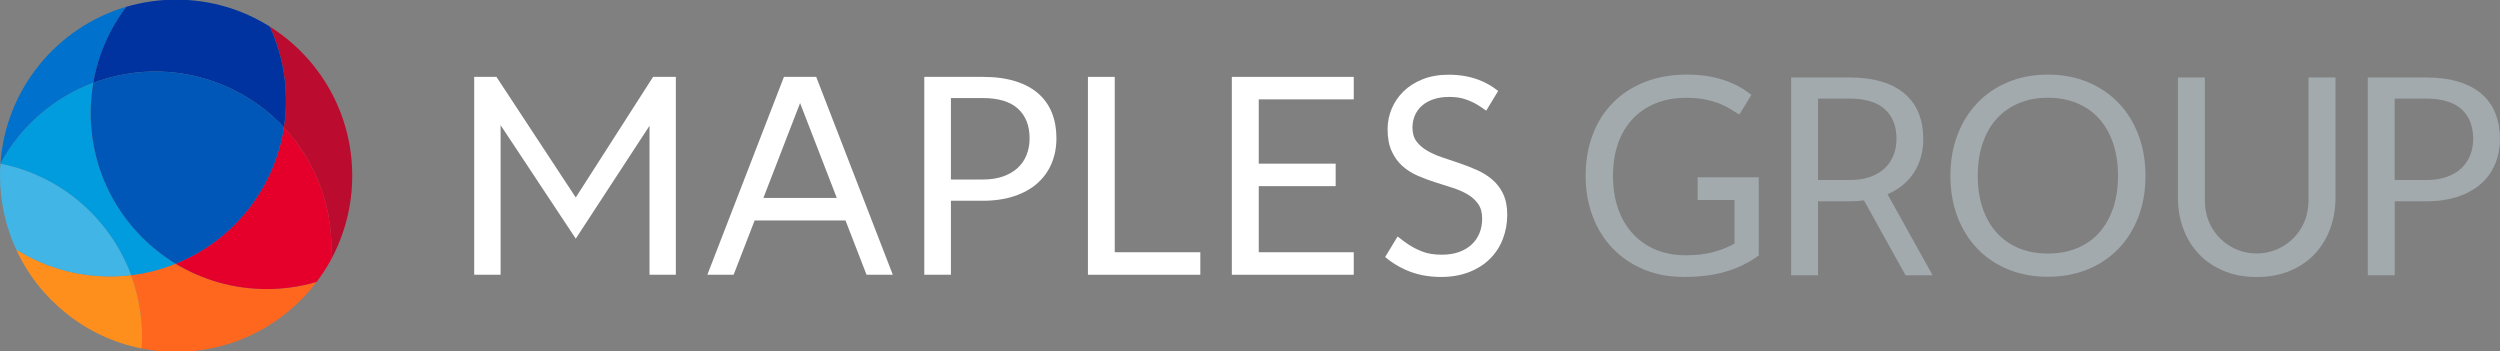 <svg xmlns="http://www.w3.org/2000/svg" xmlns:xlink="http://www.w3.org/1999/xlink" id="uuid-810295ee-9c56-4f55-bd96-e2a51914e378" viewBox="0 0 626 88"><rect x="0" y="0" width="626" height="88" fill="#808080" stroke="none"/><defs><clipPath id="uuid-3d4f6d41-e7ac-4c34-af83-dad0263b5d79"><rect x=".01" y="-.09" width="625.98" height="88.19" fill="none" stroke-width="0"></rect></clipPath><clipPath id="uuid-092e668c-c7c1-4c12-8418-b60bdb6e95c6"><rect x=".01" y="-.09" width="625.98" height="88.19" fill="none" stroke-width="0"></rect></clipPath></defs><g id="uuid-05d6242c-9916-41b1-a1f3-7bff3c3f2662"><g clip-path="url(#uuid-3d4f6d41-e7ac-4c34-af83-dad0263b5d79)"><g clip-path="url(#uuid-092e668c-c7c1-4c12-8418-b60bdb6e95c6)"><path d="M257.06,38.79c-.51,1.27-1.26,2.36-2.25,3.27-.99.91-2.22,1.62-3.68,2.13-1.46.51-3.15.76-5.07.76h-7.95v-20.4h7.95c3.94,0,6.89.89,8.83,2.66,1.95,1.78,2.92,4.24,2.92,7.4,0,1.52-.25,2.92-.76,4.18M260,23.43c-1.52-1.34-3.44-2.37-5.76-3.09-2.32-.73-5.04-1.09-8.18-1.09h-14.62v49.55h6.67v-18.53h7.95c2.97,0,5.61-.39,7.92-1.16,2.31-.77,4.24-1.85,5.79-3.23,1.56-1.38,2.74-3.03,3.55-4.95.8-1.91,1.21-4.02,1.21-6.33s-.37-4.44-1.12-6.33c-.75-1.89-1.89-3.5-3.41-4.84" fill="#fff" stroke-width="0"></path><polygon points="279.13 19.25 272.42 19.25 272.42 68.8 300.56 68.8 300.56 63.16 279.13 63.16 279.13 19.25" fill="#fff" stroke-width="0"></polygon><polygon points="338.98 19.25 338.98 24.88 315.19 24.88 315.19 40.98 334.45 40.98 334.45 46.61 315.19 46.61 315.19 63.16 338.98 63.16 338.98 68.8 308.45 68.8 308.45 19.25 338.98 19.25" fill="#fff" stroke-width="0"></polygon><path d="M376.41,48.57c-.68-1.4-1.58-2.59-2.7-3.56-1.12-.97-2.39-1.77-3.8-2.4-1.42-.63-2.87-1.2-4.35-1.71-1.49-.51-2.94-1-4.36-1.47-1.42-.47-2.69-1.03-3.8-1.68-1.12-.64-2.02-1.42-2.7-2.33-.68-.91-1.02-2.06-1.02-3.44,0-1.08.19-2.09.59-3.03.39-.94.97-1.75,1.74-2.44.77-.69,1.73-1.24,2.89-1.64,1.15-.4,2.48-.6,3.98-.6,1.59,0,2.94.2,4.06.59,1.12.39,2.08.82,2.87,1.3.79.47,1.45.9,1.97,1.3.13.1.25.18.37.25l2.98-4.93c-1.42-1.15-3.02-2.08-4.79-2.76-2.28-.87-4.81-1.31-7.57-1.31-2.47,0-4.65.38-6.55,1.14-1.9.76-3.5,1.78-4.79,3.04-1.29,1.27-2.28,2.72-2.96,4.36-.68,1.64-1.02,3.33-1.02,5.08,0,2.19.34,4.03,1.02,5.51.68,1.49,1.57,2.73,2.68,3.72,1.11.99,2.37,1.8,3.79,2.42,1.42.62,2.87,1.17,4.36,1.64,1.49.47,2.94.93,4.35,1.38,1.42.45,2.68,1,3.78,1.64,1.11.64,2,1.45,2.68,2.4.68.96,1.02,2.18,1.02,3.68,0,1.36-.23,2.59-.69,3.7-.46,1.11-1.12,2.06-1.99,2.85-.86.8-1.92,1.41-3.16,1.85-1.25.44-2.66.66-4.26.66-1.91,0-3.53-.26-4.86-.78-1.33-.52-2.45-1.09-3.39-1.71-.93-.62-1.71-1.19-2.34-1.71-.17-.14-.33-.25-.49-.36l-3.11,5.14c1.53,1.3,3.26,2.39,5.2,3.24,2.64,1.17,5.56,1.75,8.77,1.75,2.63,0,4.97-.41,7.04-1.21,2.06-.81,3.8-1.91,5.22-3.32,1.42-1.41,2.5-3.06,3.23-4.96.74-1.9,1.11-3.94,1.11-6.1,0-2.05-.34-3.78-1.02-5.19" fill="#fff" stroke-width="0"></path><polygon points="162.64 31.49 144.17 59.76 125.35 31.34 125.35 68.8 118.74 68.8 118.74 19.25 124.31 19.25 144.17 49.45 163.53 19.25 169.23 19.25 169.23 68.8 162.64 68.8 162.64 31.49" fill="#fff" stroke-width="0"></polygon><path d="M191.15,49.57l9.19-23.76,9.2,23.76h-18.39ZM216.98,68.8h6.58l-19.18-49.55h-8.08l-19.18,49.55h6.58l5.26-13.59h22.76l5.26,13.59Z" fill="#fff" stroke-width="0"></path><path d="M529.1,52.2c-.83,2.41-2.01,4.45-3.52,6.12-1.52,1.67-3.36,2.95-5.53,3.84-2.17.89-4.59,1.33-7.26,1.33s-5.06-.44-7.22-1.33c-2.17-.89-4.02-2.17-5.55-3.84-1.53-1.67-2.72-3.71-3.54-6.12-.83-2.41-1.25-5.14-1.25-8.18s.41-5.78,1.25-8.2c.83-2.42,2.01-4.47,3.54-6.14,1.53-1.67,3.38-2.96,5.55-3.86,2.16-.9,4.57-1.35,7.22-1.35s5.09.45,7.26,1.35c2.17.9,4.01,2.18,5.53,3.86,1.52,1.67,2.7,3.72,3.52,6.14.83,2.42,1.25,5.15,1.25,8.2s-.41,5.77-1.25,8.18M530.49,25.79c-2.14-2.25-4.72-3.99-7.73-5.24s-6.33-1.87-9.97-1.87-6.96.62-9.96,1.87c-2.99,1.24-5.57,2.99-7.71,5.24-2.14,2.25-3.8,4.92-4.98,8.02-1.18,3.1-1.76,6.5-1.76,10.22s.59,7.12,1.76,10.22c1.17,3.1,2.83,5.77,4.98,8,2.14,2.24,4.71,3.97,7.71,5.2,3,1.23,6.32,1.85,9.96,1.85s6.97-.62,9.97-1.85c3.01-1.23,5.59-2.97,7.73-5.2,2.15-2.24,3.8-4.9,4.98-8,1.18-3.1,1.76-6.5,1.76-10.22s-.59-7.12-1.76-10.22c-1.17-3.1-2.83-5.77-4.98-8.02" fill="#a2aaad" stroke-width="0"></path><path d="M468.2,44.32c-1.46.51-3.15.76-5.07.76h-7.89v-20.39h7.89c3.94,0,6.89.89,8.83,2.66,1.95,1.77,2.92,4.24,2.92,7.4,0,1.52-.25,2.92-.76,4.18-.51,1.27-1.26,2.35-2.25,3.27-.99.91-2.22,1.62-3.68,2.13M472.64,48.63c1.62-.7,3.02-1.57,4.2-2.62,1.56-1.38,2.74-3.03,3.54-4.95.81-1.91,1.21-4.02,1.21-6.32s-.38-4.43-1.12-6.32c-.75-1.89-1.88-3.5-3.41-4.84-1.52-1.34-3.44-2.37-5.75-3.09-2.32-.72-5.04-1.09-8.18-1.09h-14.63v49.53h6.74v-18.53h7.89c1.26,0,2.46-.08,3.6-.22l10.43,18.75h6.77l-11.29-20.29Z" fill="#a2aaad" stroke-width="0"></path><path d="M440.39,44.38v19.59c-1.24.9-2.54,1.69-3.89,2.35-1.35.67-2.78,1.23-4.31,1.68-1.54.45-3.17.79-4.93,1.01-1.75.22-3.66.33-5.7.33-3.6,0-6.89-.62-9.89-1.85-3-1.23-5.58-2.96-7.75-5.19-2.17-2.22-3.85-4.89-5.06-8-1.2-3.11-1.82-6.53-1.82-10.27s.59-7.22,1.79-10.34c1.18-3.11,2.88-5.78,5.08-8,2.2-2.23,4.86-3.94,7.98-5.17,3.13-1.22,6.63-1.84,10.5-1.84,1.95,0,3.78.14,5.46.43,1.68.3,3.25.71,4.68,1.25,1.45.54,2.77,1.19,4,1.96.71.44,1.37.94,2.01,1.44l-2.98,4.88c-.08-.04-.16-.06-.25-.11-.58-.32-1.21-.71-1.93-1.17-.72-.46-1.58-.9-2.61-1.34-1.03-.42-2.24-.78-3.64-1.08-1.39-.31-3.04-.45-4.96-.45-2.78,0-5.31.45-7.57,1.37-2.26.9-4.18,2.21-5.77,3.9-1.59,1.7-2.82,3.75-3.67,6.15-.84,2.41-1.27,5.12-1.27,8.11s.44,5.94,1.34,8.39c.88,2.46,2.14,4.53,3.75,6.24,1.61,1.71,3.52,3.01,5.73,3.91,2.22.9,4.66,1.36,7.34,1.36,1.33,0,2.57-.07,3.68-.2,1.12-.12,2.18-.32,3.16-.57,1-.25,1.93-.56,2.8-.91.87-.37,1.75-.77,2.63-1.23v-10.93h-9.23v-5.69h15.31Z" fill="#a2aaad" stroke-width="0"></path><path d="M618.52,38.92c-.51,1.27-1.26,2.35-2.25,3.27-.99.91-2.22,1.62-3.68,2.13-1.46.51-3.15.76-5.07.76h-7.89v-20.39h7.89c3.94,0,6.89.89,8.84,2.66,1.95,1.77,2.92,4.24,2.92,7.4,0,1.52-.25,2.91-.76,4.18M624.87,28.42c-.75-1.89-1.89-3.5-3.41-4.84-1.52-1.34-3.44-2.37-5.76-3.09-2.32-.72-5.04-1.09-8.18-1.09h-14.62v49.53h6.74v-18.53h7.89c2.98,0,5.61-.39,7.92-1.16,2.3-.77,4.24-1.85,5.79-3.23,1.56-1.38,2.74-3.03,3.54-4.94.8-1.91,1.21-4.02,1.21-6.32s-.37-4.43-1.12-6.32" fill="#a2aaad" stroke-width="0"></path><path d="M578.05,19.39v30.02c.01.46,0,.91-.01,1.36,0,.1-.01.2-.02.31-.06.89-.18,1.75-.38,2.57-.03.13-.06.26-.1.39-.04.16-.09.32-.14.47-1.69,5.2-6.57,8.96-12.33,8.96-.04,0-.07,0-.1,0-5.67-.04-10.46-3.72-12.19-8.81-.36-1.15-.59-2.37-.67-3.67,0-.07,0-.13,0-.2-.02-.46-.03-.93-.02-1.41v-29.99h-6.74v30.02c0,2.85.45,5.49,1.37,7.93.91,2.44,2.22,4.54,3.92,6.32,1.71,1.78,3.78,3.18,6.23,4.19,2.44,1.01,5.18,1.52,8.23,1.52s5.78-.51,8.23-1.52c2.44-1.01,4.51-2.41,6.21-4.19,1.69-1.78,3-3.89,3.91-6.32.91-2.43,1.36-5.08,1.36-7.93v-30.02h-6.74Z" fill="#a2aaad" stroke-width="0"></path><path d="M23.35,20.74c1.22-7.06,4.12-13.56,8.27-19.05C14.27,6.81,1.36,22.31.11,41.01c5.2-9.65,13.59-16.64,23.24-20.27" fill="#0072ce" stroke-width="0"></path><path d="M67.56,6.66c2.59,5.61,4.04,11.87,4.04,18.46,0,2.3-.17,4.55-.52,6.75,8.33,8.89,12.63,20.95,11.81,33.13,3.39-6.25,5.31-13.4,5.31-21,0-15.74-8.24-29.54-20.64-37.34" fill="#bb0c2f" stroke-width="0"></path><path d="M57.21,21.9c5.4,2.47,10.07,5.88,13.87,9.97.35-2.2.52-4.45.52-6.75,0-6.59-1.45-12.84-4.04-18.46C60.77,2.38,52.72-.09,44.1-.09c-4.33,0-8.52.63-12.48,1.79-4.16,5.48-7.06,11.98-8.27,19.05,10.61-4,22.74-3.93,33.85,1.15" fill="#0033a0" stroke-width="0"></path><path d="M43.98,66.03c-3.52,1.42-7.26,2.4-11.16,2.87,2.13,5.71,3.1,11.93,2.65,18.35,2.79.56,5.68.85,8.63.85,14.36,0,27.13-6.87,35.17-17.51-3.96,1.17-8.15,1.79-12.48,1.79-8.35,0-16.16-2.33-22.82-6.35" fill="#ff671f" stroke-width="0"></path><path d="M32.82,68.9c3.9-.47,7.64-1.45,11.16-2.87-12.76-7.73-21.28-21.74-21.28-37.74,0-2.57.22-5.09.65-7.54C13.7,24.37,5.31,31.36.11,41.01c15.39,3.05,27.51,13.93,32.71,27.88" fill="#009cde" stroke-width="0"></path><path d="M71.08,31.87c-2.39,15.56-12.91,28.44-27.1,34.16,6.66,4.03,14.46,6.35,22.82,6.35,4.33,0,8.52-.63,12.48-1.79,1.34-1.76,2.55-3.63,3.61-5.59.83-12.18-3.48-24.23-11.81-33.13" fill="#e4002b" stroke-width="0"></path><path d="M57.21,21.9c-11.12-5.08-23.25-5.15-33.85-1.15-.42,2.45-.65,4.97-.65,7.54,0,16,8.52,30.01,21.28,37.74,14.19-5.71,24.71-18.59,27.1-34.16-3.81-4.09-8.47-7.5-13.87-9.97" fill="#0057b8" stroke-width="0"></path><path d="M32.82,68.9c-1.74.21-3.52.32-5.32.32-8.62,0-16.66-2.48-23.46-6.76,5.82,12.62,17.43,22.03,31.43,24.8.45-6.42-.53-12.64-2.66-18.35" fill="#ff8f1c" stroke-width="0"></path><path d="M32.82,68.9C27.63,54.94,15.5,44.06.11,41.01c-.07.98-.1,1.98-.1,2.99,0,6.58,1.45,12.84,4.04,18.45,6.79,4.29,14.84,6.76,23.46,6.76,1.8,0,3.58-.11,5.32-.32" fill="#41b6e6" stroke-width="0"></path></g></g></g></svg>